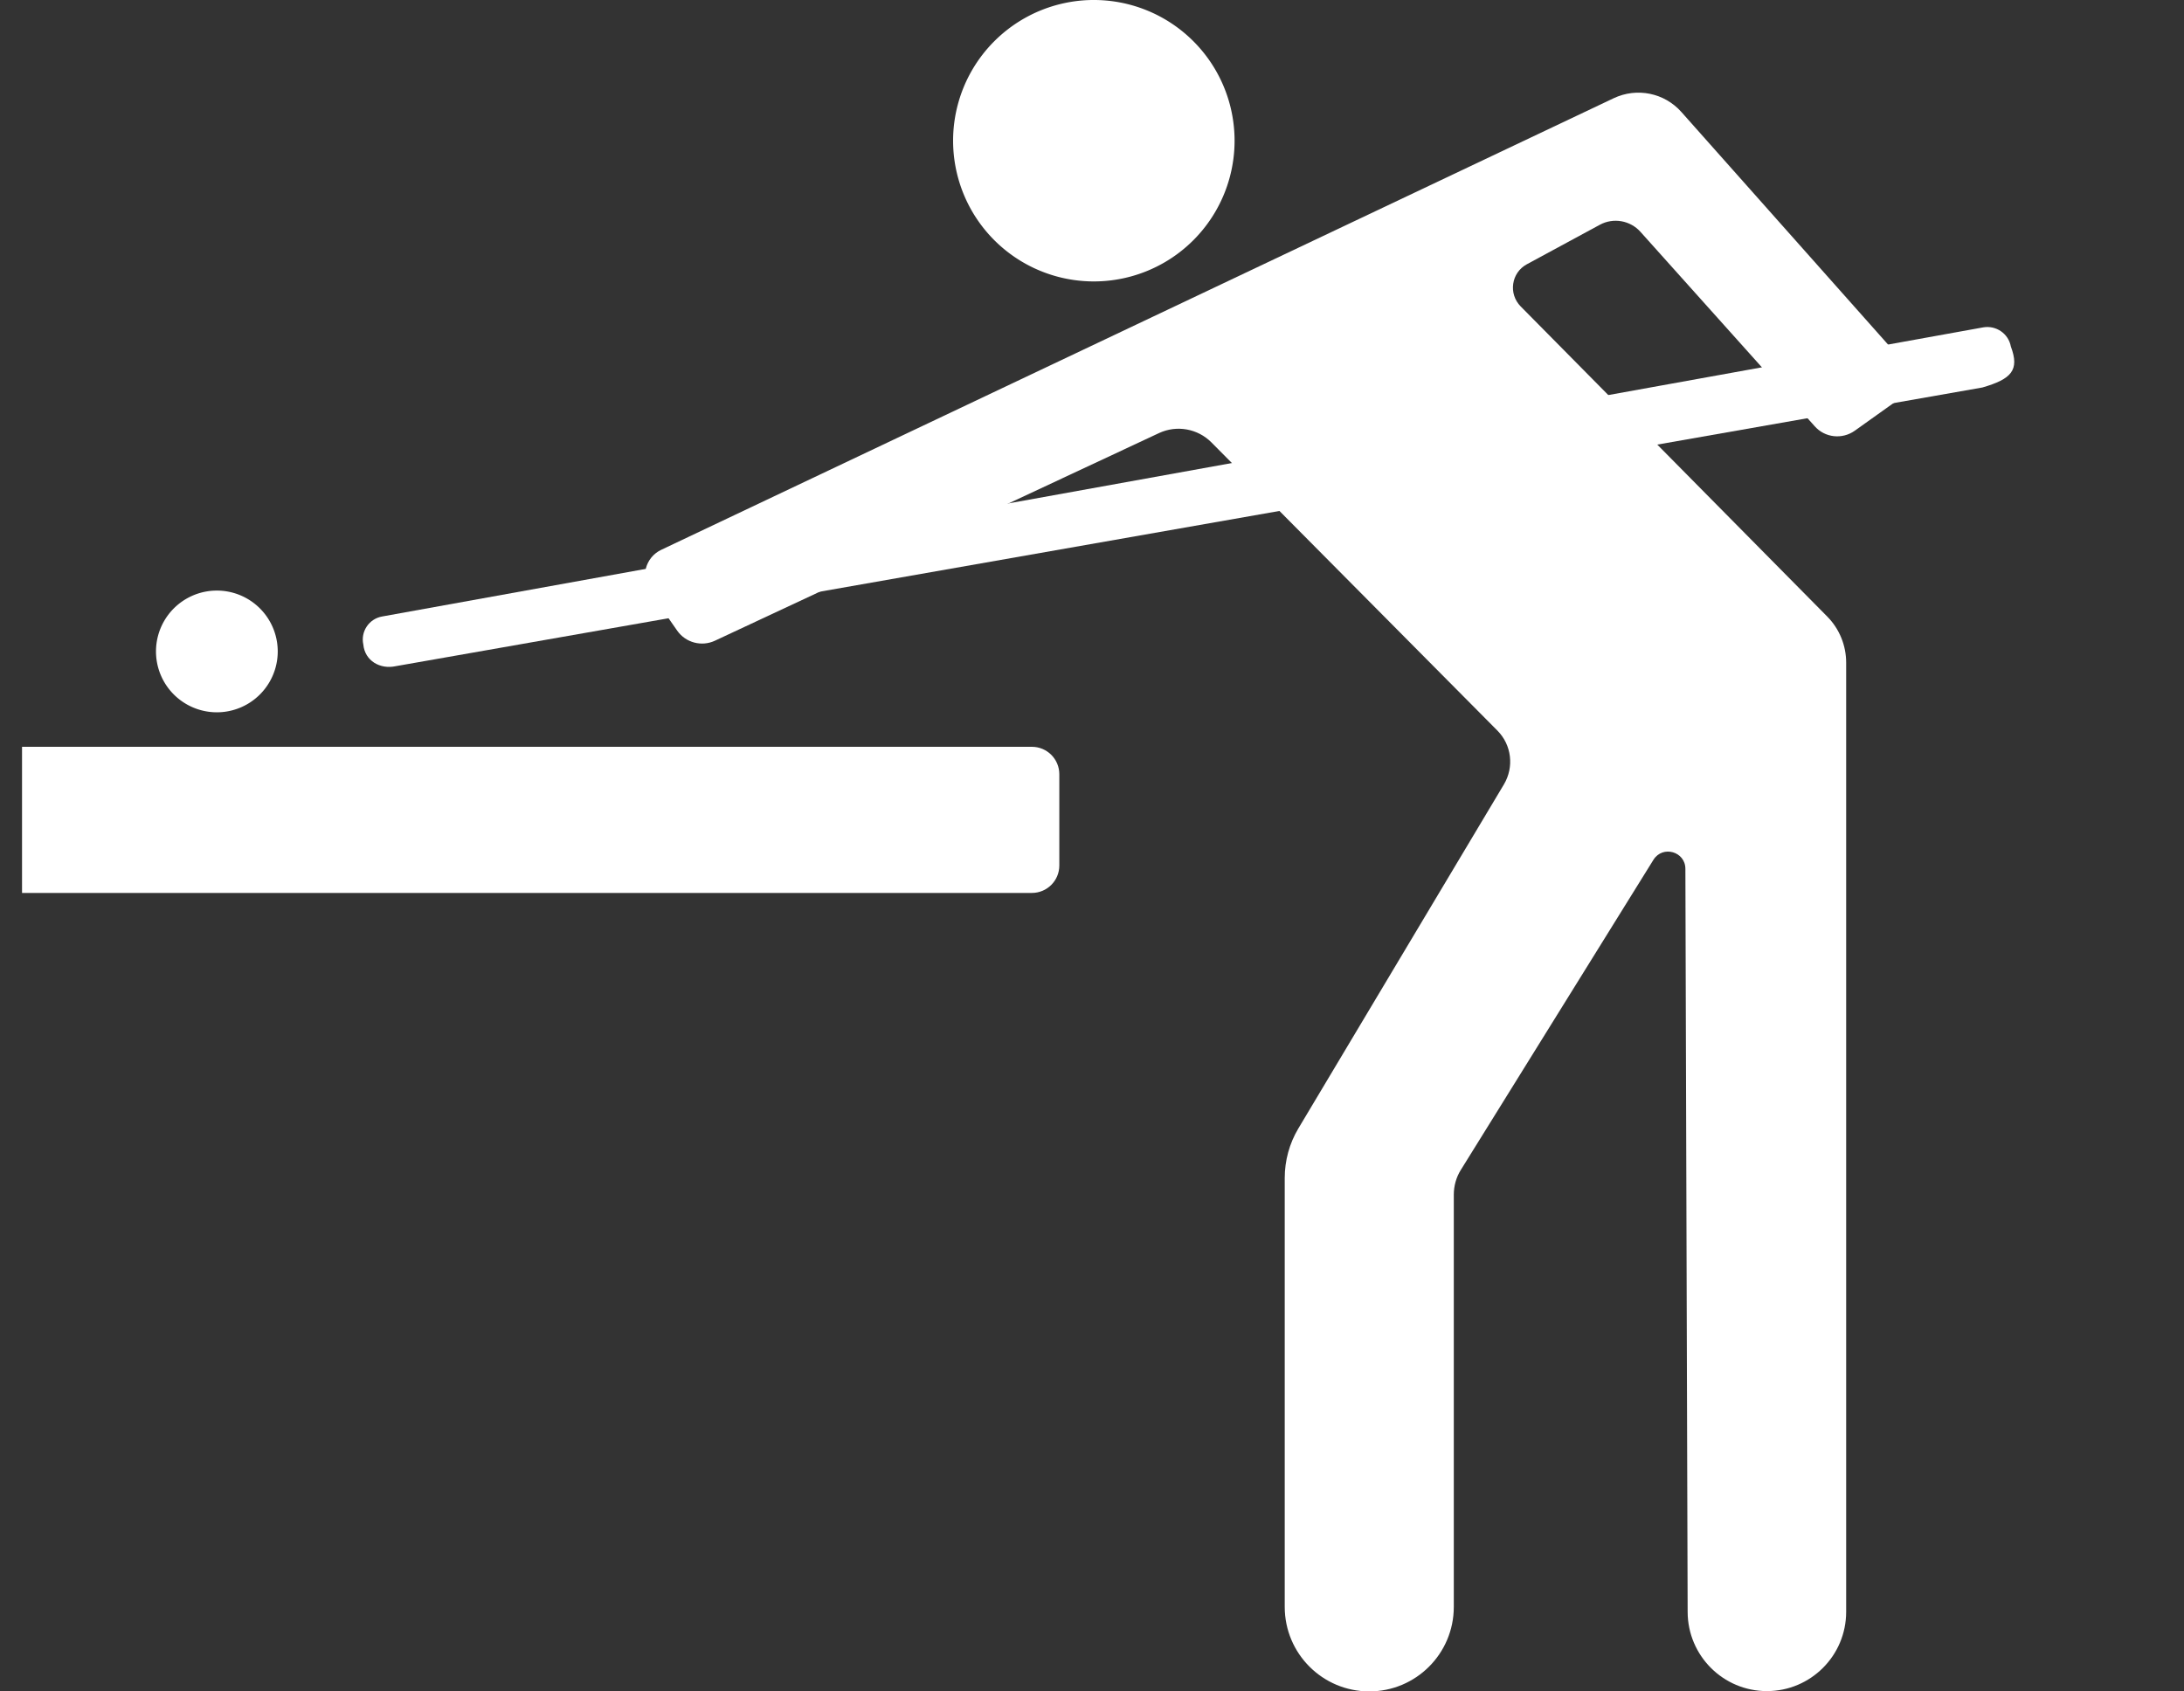 <?xml version="1.0" standalone="no"?><!DOCTYPE svg PUBLIC "-//W3C//DTD SVG 1.1//EN" "http://www.w3.org/Graphics/SVG/1.1/DTD/svg11.dtd"><svg t="1718704839296" class="icon" viewBox="0 0 1322 1024" version="1.1" xmlns="http://www.w3.org/2000/svg" p-id="22866" xmlns:xlink="http://www.w3.org/1999/xlink" width="258.203" height="200"><rect x="0" y="0" width="1322" height="1024" fill="#333333" stroke="none"/><path d="M601.877 145.427a85.188 85.188 0 1 0 120.473-120.477 85.188 85.188 0 1 0-120.473 120.477Z" p-id="22867" fill="#ffffff"></path><path d="M131.269 394.39m-36.848 0a36.848 36.848 0 1 0 73.696 0 36.848 36.848 0 1 0-73.696 0Z" p-id="22868" fill="#ffffff"></path><path d="M13.337 452.124v88.472h611.278c9.121 0 16.6-7.388 16.6-16.6v-55.272c0-9.121-7.388-16.6-16.6-16.6h-611.278zM219.924 390.194c0.912 9.85 10.124 15.141 19.519 13.134l960.514-168.735c17.603-5.108 22.62-10.489 17.238-24.809-1.459-7.844-8.938-12.952-16.782-11.583L231.325 373.229c-7.935 1.368-13.134 9.121-11.401 16.965z" p-id="22869" fill="#ffffff"></path><path d="M400.151 332.915L976.77 59.473c14.046-6.658 30.737-3.283 41.044 8.391L1153.075 220.091c5.564 6.202 4.469 15.87-2.371 20.704l-28.001 19.975c-7.57 5.381-18.059 4.287-24.261-2.736l-105.437-117.659c-6.202-6.932-16.417-8.756-24.626-4.287L924.234 159.984c-9.486 5.108-11.31 17.877-3.74 25.538L1106.103 373.32c7.297 7.388 11.401 17.421 11.401 27.819v574.703c0 26.542-21.525 47.976-47.976 47.976s-47.884-21.434-47.976-47.884l-1.368-449.93c0-10.489-13.772-14.411-19.336-5.472L884.285 708.237c-2.827 4.469-4.287 9.759-4.287 15.049v249.546c0 28.275-22.893 51.168-51.168 51.168s-51.168-22.893-51.168-51.168V713.162c0-10.489 2.827-20.887 8.209-29.916l124.499-208.411c6.202-10.489 4.652-23.805-3.922-32.47L733.244 267.793c-8.3-8.3-20.887-10.58-31.558-5.655L432.713 387.914c-8.026 3.74-17.694 1.186-22.802-6.111l-16.509-23.714c-5.929-8.665-2.736-20.613 6.749-25.173z" p-id="22870" fill="#ffffff"></path></svg>